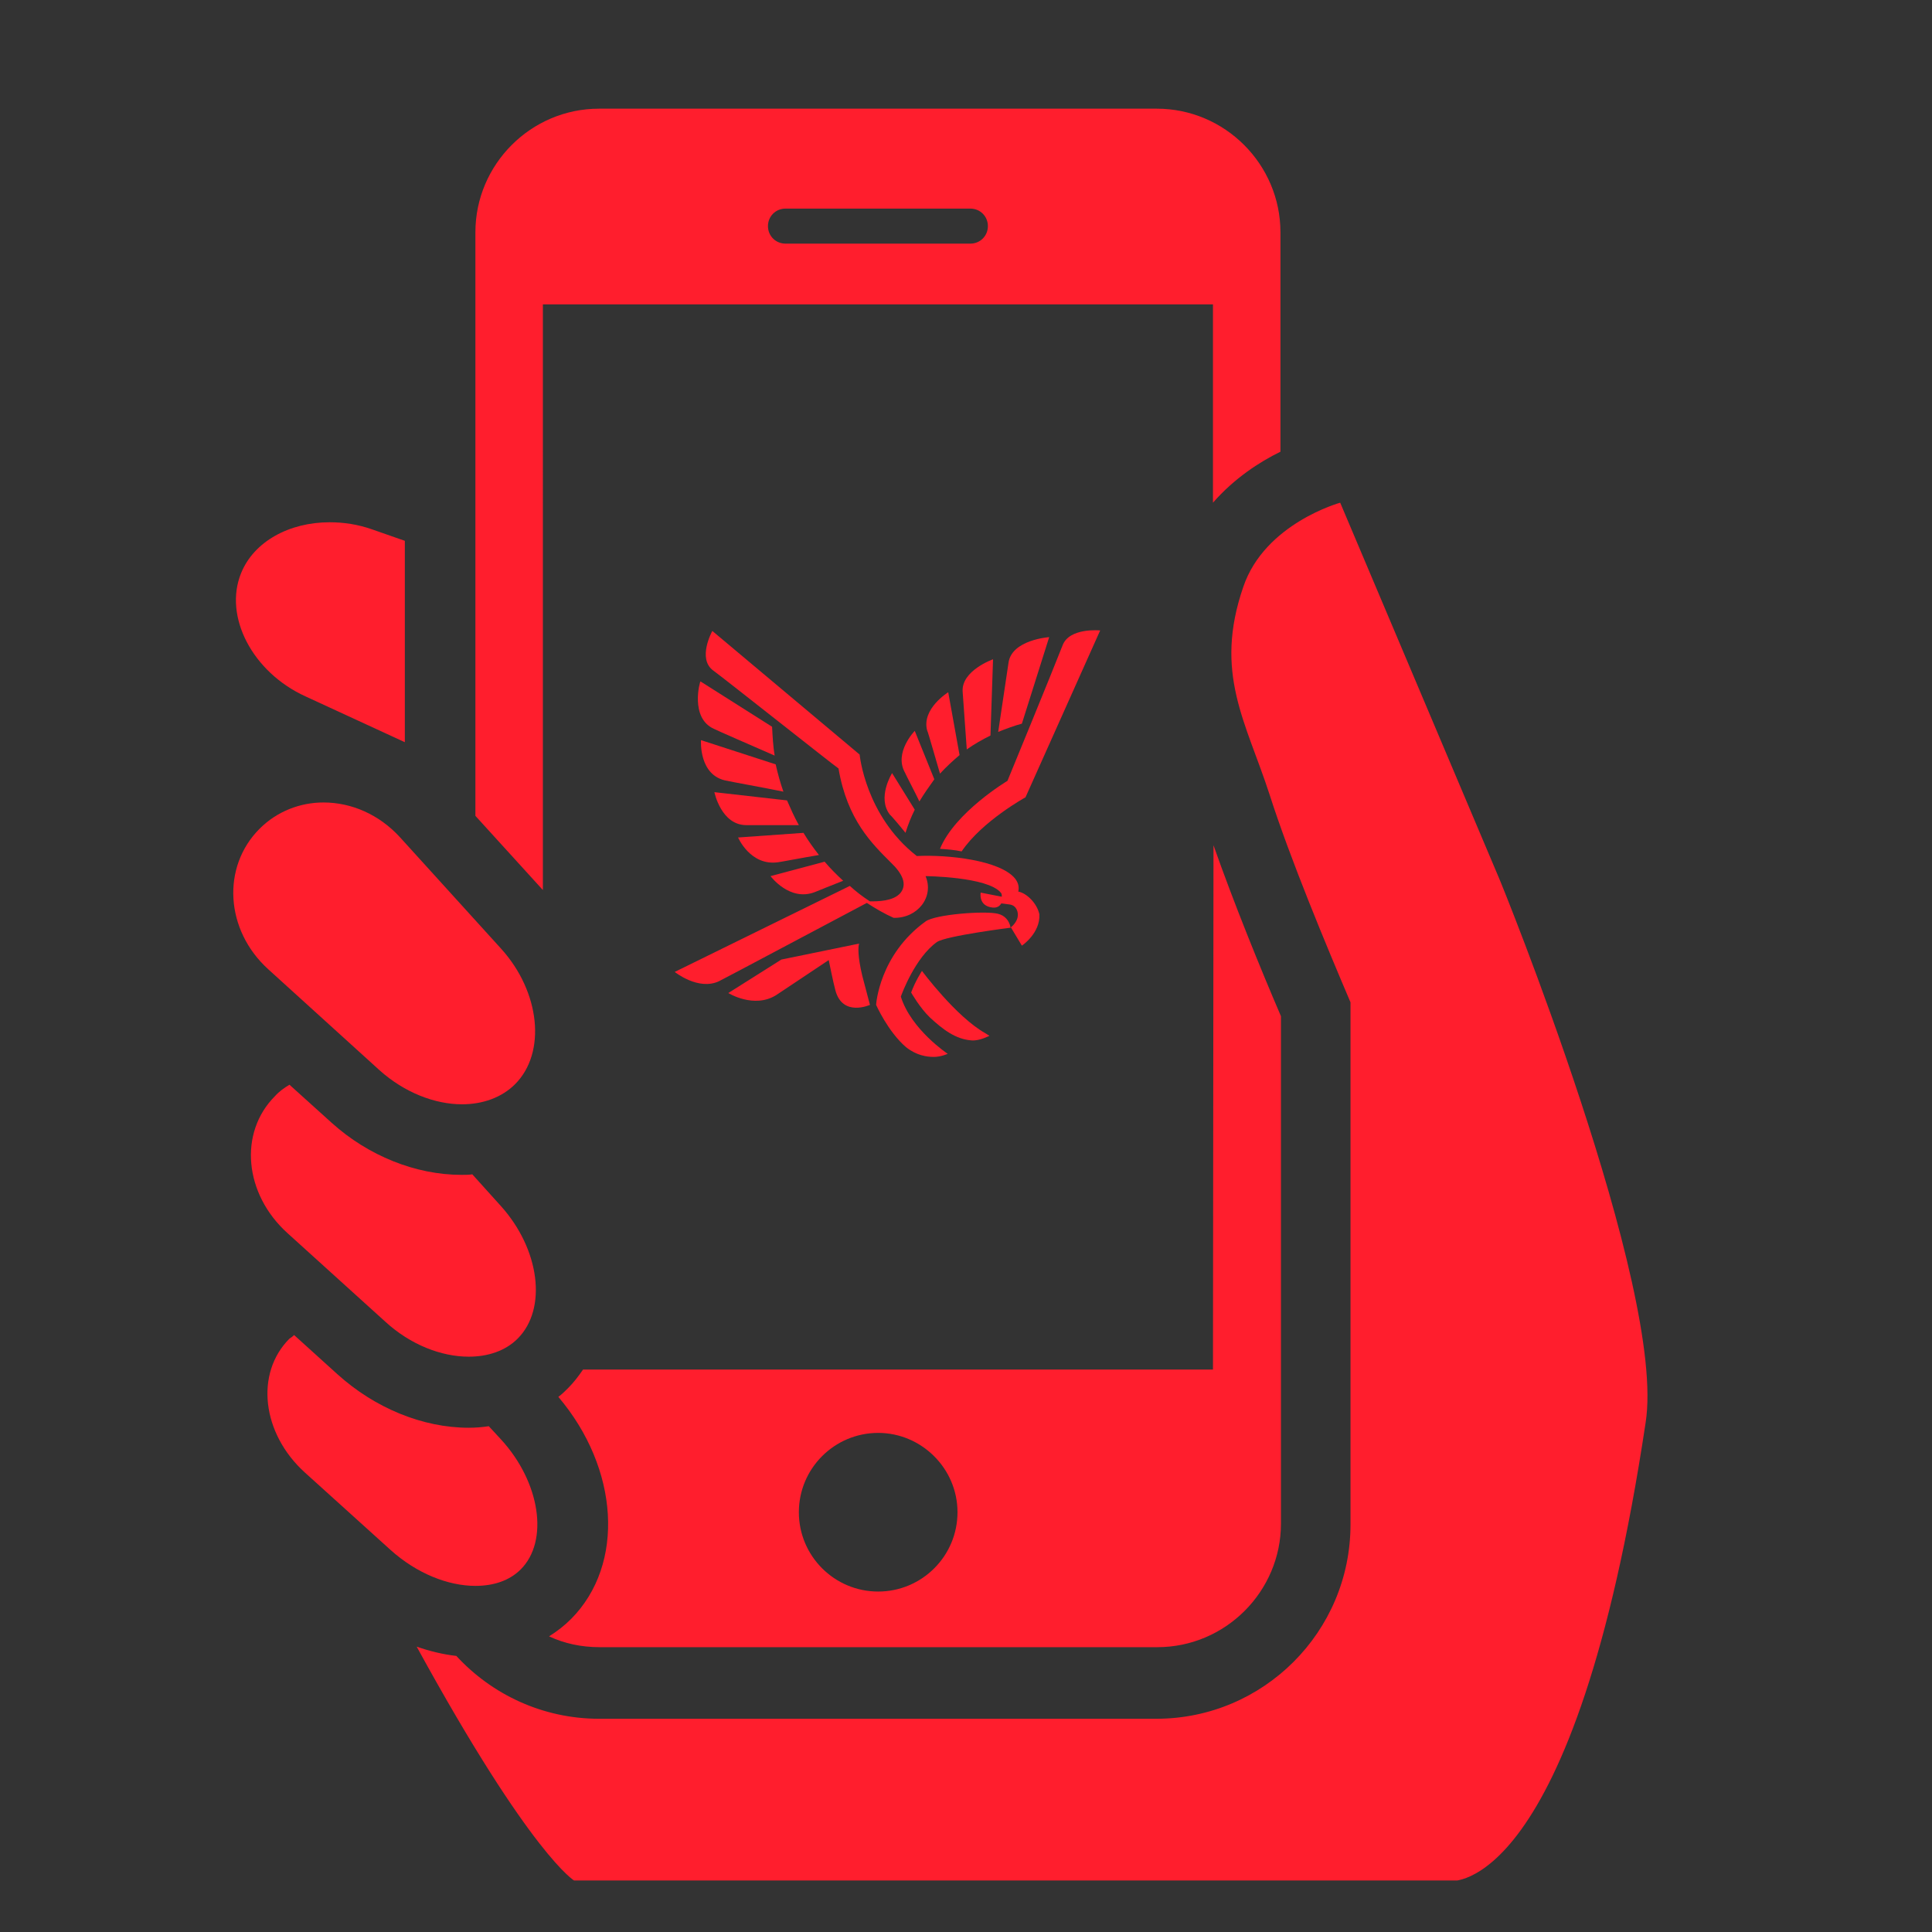 <?xml version="1.0" encoding="utf-8"?>
<!-- Generator: Adobe Illustrator 24.2.3, SVG Export Plug-In . SVG Version: 6.00 Build 0)  -->
<svg version="1.1" id="Layer_1" xmlns="http://www.w3.org/2000/svg" xmlns:xlink="http://www.w3.org/1999/xlink" x="0px" y="0px"
	 viewBox="0 0 375.1 375.1" style="enable-background:new 0 0 375.1 375.1;" xml:space="preserve">
<rect x="0" y="0" width="375.1" height="375.1" fill="#333333" stroke="none"/>
<style type="text/css">
	.st0{clip-path:url(#SVGID_2_);fill:none;stroke:#FFFFFF;stroke-width:1.717;stroke-linecap:round;stroke-miterlimit:10;}
	.st1{clip-path:url(#SVGID_4_);fill:#EE362B;}
	.st2{fill:none;stroke:#EE362B;stroke-width:1.62;stroke-linecap:round;stroke-miterlimit:10;}
	.st3{clip-path:url(#SVGID_6_);fill:none;stroke:#FFFFFF;stroke-width:1.62;stroke-linecap:round;stroke-miterlimit:10;}
	.st4{clip-path:url(#SVGID_8_);fill:none;stroke:#FFFFFF;stroke-width:1.62;stroke-linecap:round;stroke-miterlimit:10;}
	.st5{clip-path:url(#SVGID_10_);fill:none;stroke:#FFFFFF;stroke-width:1.62;stroke-miterlimit:10;}
	.st6{clip-path:url(#SVGID_12_);fill:#FFFFFF;}
	.st7{clip-path:url(#SVGID_14_);fill:#FFFFFF;}
	.st8{clip-path:url(#SVGID_16_);fill:none;stroke:#FFFFFF;stroke-width:0.648;}
	.st9{clip-path:url(#SVGID_18_);fill:#FFFFFF;}
	.st10{clip-path:url(#SVGID_20_);fill:#FFFFFF;}
	.st11{clip-path:url(#SVGID_22_);fill:#FFFFFF;}
	.st12{clip-path:url(#SVGID_24_);fill:#FFFFFF;}
	.st13{clip-path:url(#SVGID_26_);fill:#FFFFFF;}
	.st14{clip-path:url(#SVGID_28_);fill:#FFFFFF;}
	.st15{clip-path:url(#SVGID_30_);fill:#FFFFFF;}
	.st16{clip-path:url(#SVGID_32_);fill:#FFFFFF;}
	.st17{clip-path:url(#SVGID_34_);fill:#FFFFFF;}
	.st18{clip-path:url(#SVGID_36_);fill:#FFFFFF;}
	.st19{clip-path:url(#SVGID_38_);fill:#FFFFFF;}
	.st20{clip-path:url(#SVGID_40_);fill:#FFFFFF;}
	.st21{clip-path:url(#SVGID_42_);fill:#FFFFFF;}
	.st22{clip-path:url(#SVGID_44_);fill:#FFFFFF;}
	.st23{clip-path:url(#SVGID_46_);fill:#FFFFFF;}
	.st24{clip-path:url(#SVGID_48_);fill:#FFFFFF;}
	.st25{clip-path:url(#SVGID_50_);fill:#FFFFFF;}
	.st26{clip-path:url(#SVGID_52_);fill:#FFFFFF;}
	.st27{clip-path:url(#SVGID_54_);fill:#FFFFFF;}
	.st28{clip-path:url(#SVGID_56_);fill:#FFFFFF;}
	.st29{clip-path:url(#SVGID_58_);fill:#FFFFFF;}
	.st30{clip-path:url(#SVGID_60_);fill:#FFFFFF;}
	.st31{clip-path:url(#SVGID_62_);fill:#FFFFFF;}
	.st32{clip-path:url(#SVGID_64_);fill:#FFFFFF;}
	.st33{clip-path:url(#SVGID_66_);fill:#FFFFFF;}
	.st34{clip-path:url(#SVGID_68_);fill:#FFFFFF;}
	.st35{clip-path:url(#SVGID_70_);fill:#FFFFFF;}
	.st36{clip-path:url(#SVGID_72_);fill:#FFFFFF;}
	.st37{clip-path:url(#SVGID_74_);fill:#FFFFFF;}
	.st38{clip-path:url(#SVGID_76_);fill:#FFFFFF;}
	.st39{clip-path:url(#SVGID_78_);fill:#FFFFFF;}
	.st40{clip-path:url(#SVGID_80_);fill:#FFFFFF;}
	.st41{clip-path:url(#SVGID_82_);fill:#FFFFFF;}
	.st42{clip-path:url(#SVGID_84_);fill:#FFFFFF;}
	.st43{clip-path:url(#SVGID_86_);fill:#FFFFFF;}
	.st44{clip-path:url(#SVGID_88_);fill:#FFFFFF;}
	.st45{clip-path:url(#SVGID_90_);fill:#FF1E2D;}
	.st46{clip-path:url(#SVGID_92_);fill:#FF1E2D;}
	.st47{clip-path:url(#SVGID_94_);fill:#FF1E2D;}
	.st48{clip-path:url(#SVGID_96_);fill:#FF1E2D;}
	.st49{clip-path:url(#SVGID_98_);fill:#FF1E2D;}
	.st50{clip-path:url(#SVGID_100_);fill:#FF1E2D;}
	.st51{clip-path:url(#SVGID_102_);fill:#FF1E2D;}
	.st52{clip-path:url(#SVGID_104_);fill:#FF1E2D;}
	.st53{clip-path:url(#SVGID_106_);fill:#FF1E2D;}
	.st54{clip-path:url(#SVGID_108_);fill:#FF1E2D;}
	.st55{clip-path:url(#SVGID_110_);fill:#FF1E2D;}
	.st56{clip-path:url(#SVGID_112_);fill:#FF1E2D;}
	.st57{clip-path:url(#SVGID_114_);fill:#FF1E2D;}
	.st58{clip-path:url(#SVGID_116_);fill:#FF1E2D;}
	.st59{clip-path:url(#SVGID_118_);fill:#FF1E2D;}
	.st60{clip-path:url(#SVGID_120_);fill:#FF1E2D;}
	.st61{clip-path:url(#SVGID_122_);fill:#FF1E2D;}
	.st62{clip-path:url(#SVGID_124_);fill:#FF1E2D;}
	.st63{clip-path:url(#SVGID_126_);fill:#FF1E2D;}
	.st64{clip-path:url(#SVGID_128_);fill:#FF1E2D;}
	.st65{clip-path:url(#SVGID_130_);fill:#FF1E2D;}
</style>
<g>
	<g>
		<g>
			<defs>
				<rect id="SVGID_1_" y="1034.6" width="40.5" height="45.4"/>
			</defs>
			<clipPath id="SVGID_2_">
				<use xlink:href="#SVGID_1_"  style="overflow:visible;"/>
			</clipPath>
			<path class="st0" d="M7.6,1079.1H2.7c-1,0-1.8-0.8-1.8-1.8v-6.7c0-1.9,1.1-3.7,2.8-4.6l9.4-4.8c0.1-0.1,0.3-0.1,0.4-0.1h0.2
				c0.4,0,0.8,0.3,0.9,0.7c0.4,1.6,3.8,8,5,9.9c0.2,0.3,0.5,0.7,0.7,1.1c0.2-0.4,0.5-0.8,0.7-1.1c1.2-1.9,4.5-8.3,5-9.9
				c0.1-0.4,0.5-0.7,0.9-0.7H27c0.1,0,0.3,0,0.4,0.1l9.4,4.8c1.7,0.9,2.8,2.6,2.8,4.6v6.7c0,1-0.8,1.8-1.8,1.8H21.9"/>
		</g>
	</g>
	<g>
		<g>
			<defs>
				<rect id="SVGID_3_" y="1034.6" width="40.5" height="45.4"/>
			</defs>
			<clipPath id="SVGID_4_">
				<use xlink:href="#SVGID_3_"  style="overflow:visible;"/>
			</clipPath>
			<path class="st1" d="M8.6,1045.6"/>
		</g>
	</g>
</g>
<path class="st2" d="M8.6,1045.6"/>
<g>
	<g>
		<g>
			<defs>
				<rect id="SVGID_5_" y="1034.6" width="40.5" height="45.4"/>
			</defs>
			<clipPath id="SVGID_6_">
				<use xlink:href="#SVGID_5_"  style="overflow:visible;"/>
			</clipPath>
			<path class="st3" d="M20.3,1059.5c-0.2,0-0.4-0.1-0.5-0.2l-2.2-1.8c-3.3-2.7-5.2-6.7-5.2-10.9c0-2.8,1.4-5.5,3.7-7.1
				c0.2-0.2,0.5-0.2,0.8-0.1c0.2,0.1,0.4,0.3,0.5,0.6c0,0.3,1.3,7.1,10,7.1c0.2,0,0.4,0.1,0.6,0.3c0.1,0.2,0.2,0.4,0.2,0.6l0,0.2
				c-0.4,3.7-2.3,7.1-5.1,9.4l-2.2,1.8C20.6,1059.5,20.4,1059.5,20.3,1059.5z"/>
		</g>
	</g>
	<g>
		<g>
			<defs>
				<rect id="SVGID_7_" y="1034.6" width="40.5" height="45.4"/>
			</defs>
			<clipPath id="SVGID_8_">
				<use xlink:href="#SVGID_7_"  style="overflow:visible;"/>
			</clipPath>
			<path class="st4" d="M9.2,1046.7c0-6.2,4.9-11.3,11-11.3s11,5.1,11,11.3"/>
		</g>
	</g>
	<g>
		<g>
			<defs>
				<rect id="SVGID_9_" y="1034.6" width="40.5" height="45.4"/>
			</defs>
			<clipPath id="SVGID_10_">
				<use xlink:href="#SVGID_9_"  style="overflow:visible;"/>
			</clipPath>
			<path class="st5" d="M24.9,1063.3c-1.6,1.2-3.3,1.7-4.9,1.7c-2.2,0-4.1-0.9-5.1-1.7"/>
		</g>
	</g>
	<g>
		<g>
			<defs>
				<rect id="SVGID_11_" y="1034.6" width="40.5" height="45.4"/>
			</defs>
			<clipPath id="SVGID_12_">
				<use xlink:href="#SVGID_11_"  style="overflow:visible;"/>
			</clipPath>
			<path class="st6" d="M31.4,1051.8c0.8,0,1.4-1.3,1.4-3c0-1.6-0.6-3-1.4-3s-1.4,1.3-1.4,3C30,1050.4,30.6,1051.8,31.4,1051.8"/>
		</g>
	</g>
	<g>
		<g>
			<defs>
				<rect id="SVGID_13_" y="1034.6" width="40.5" height="45.4"/>
			</defs>
			<clipPath id="SVGID_14_">
				<use xlink:href="#SVGID_13_"  style="overflow:visible;"/>
			</clipPath>
			<path class="st7" d="M9.4,1051.8c0.8,0,1.4-1.3,1.4-3c0-1.6-0.6-3-1.4-3s-1.4,1.3-1.4,3C8,1050.4,8.6,1051.8,9.4,1051.8"/>
		</g>
	</g>
	<g>
		<g>
			<defs>
				<rect id="SVGID_15_" y="1034.6" width="40.5" height="45.4"/>
			</defs>
			<clipPath id="SVGID_16_">
				<use xlink:href="#SVGID_15_"  style="overflow:visible;"/>
			</clipPath>
			<path class="st8" d="M31.4,1051.2c-2.3,3.2-4.8,4.8-9.9,4.2"/>
		</g>
	</g>
	<g>
		<g>
			<defs>
				<rect id="SVGID_17_" y="1034.6" width="40.5" height="45.4"/>
			</defs>
			<clipPath id="SVGID_18_">
				<use xlink:href="#SVGID_17_"  style="overflow:visible;"/>
			</clipPath>
			<path class="st9" d="M21.5,1056.7c0.7,0,1.3-0.6,1.3-1.3c0-0.7-0.6-1.3-1.3-1.3s-1.3,0.6-1.3,1.3
				C20.2,1056.2,20.8,1056.7,21.5,1056.7"/>
		</g>
	</g>
	<g>
		<g>
			<defs>
				<rect id="SVGID_19_" y="1034.6" width="40.5" height="45.4"/>
			</defs>
			<clipPath id="SVGID_20_">
				<use xlink:href="#SVGID_19_"  style="overflow:visible;"/>
			</clipPath>
			<path class="st10" d="M33,1075.8c0,0-0.1,0.1-0.1,0.3c0,0,0.1,0.2,0.2,0.3c0.2,0.1,0.3,0.3,0.5,0.3c0.1,0,0.2-0.1,0.2-0.1l0,0
				C33.4,1076.4,33,1075.8,33,1075.8"/>
		</g>
	</g>
	<g>
		<g>
			<defs>
				<rect id="SVGID_21_" y="1034.6" width="40.5" height="45.4"/>
			</defs>
			<clipPath id="SVGID_22_">
				<use xlink:href="#SVGID_21_"  style="overflow:visible;"/>
			</clipPath>
			<path class="st11" d="M33.2,1074.3c0.1,0,0.2,0,0.3,0c0.2-0.4,0.8-0.7,0.8-0.7l0.9-2c0,0-0.4,0-0.5,0.2c-0.1,0.3-0.7,1.6-0.7,1.6
				S33.4,1073.9,33.2,1074.3"/>
		</g>
	</g>
	<g>
		<g>
			<defs>
				<rect id="SVGID_23_" y="1034.6" width="40.5" height="45.4"/>
			</defs>
			<clipPath id="SVGID_24_">
				<use xlink:href="#SVGID_23_"  style="overflow:visible;"/>
			</clipPath>
			<path class="st12" d="M30.5,1073.7c0,0,0.1,0.4,0.4,0.4c0,0,0.5,0,0.6,0c0-0.1-0.1-0.2-0.1-0.3L30.5,1073.7z"/>
		</g>
	</g>
	<g>
		<g>
			<defs>
				<rect id="SVGID_25_" y="1034.6" width="40.5" height="45.4"/>
			</defs>
			<clipPath id="SVGID_26_">
				<use xlink:href="#SVGID_25_"  style="overflow:visible;"/>
			</clipPath>
			<path class="st13" d="M31.7,1074.9c0,0,0.2-0.1,0.3-0.1c-0.1-0.1-0.1-0.2-0.2-0.2l-0.6,0.2C31.1,1074.7,31.4,1075,31.7,1074.9"/>
		</g>
	</g>
	<g>
		<g>
			<defs>
				<rect id="SVGID_27_" y="1034.6" width="40.5" height="45.4"/>
			</defs>
			<clipPath id="SVGID_28_">
				<use xlink:href="#SVGID_27_"  style="overflow:visible;"/>
			</clipPath>
			<path class="st14" d="M30.8,1074.2c0,0,0.1,0.3,0.5,0.3c0,0,0.3-0.1,0.5-0.1c-0.1-0.1-0.1-0.2-0.2-0.3L30.8,1074.2z"/>
		</g>
	</g>
	<g>
		<g>
			<defs>
				<rect id="SVGID_29_" y="1034.6" width="40.5" height="45.4"/>
			</defs>
			<clipPath id="SVGID_30_">
				<use xlink:href="#SVGID_29_"  style="overflow:visible;"/>
			</clipPath>
			<path class="st15" d="M30.3,1073c0,0,0,0.4,0.3,0.5c0,0,0.4,0.1,0.7,0.1c0-0.1-0.1-0.2-0.1-0.3L30.3,1073z"/>
		</g>
	</g>
	<g>
		<g>
			<defs>
				<rect id="SVGID_31_" y="1034.6" width="40.5" height="45.4"/>
			</defs>
			<clipPath id="SVGID_32_">
				<use xlink:href="#SVGID_31_"  style="overflow:visible;"/>
			</clipPath>
			<path class="st16" d="M30.5,1072.9c0,0,0.5,0.2,0.7,0.3c0-0.1,0-0.2,0-0.3l-0.9-0.6C30.3,1072.3,30.2,1072.8,30.5,1072.9"/>
		</g>
	</g>
	<g>
		<g>
			<defs>
				<rect id="SVGID_33_" y="1034.6" width="40.5" height="45.4"/>
			</defs>
			<clipPath id="SVGID_34_">
				<use xlink:href="#SVGID_33_"  style="overflow:visible;"/>
			</clipPath>
			<path class="st17" d="M32.8,1074.2c0-0.1,0.1-0.2,0.1-0.3l-0.3-0.4c0,0-0.2,0.3,0,0.5C32.6,1073.9,32.8,1074.1,32.8,1074.2"/>
		</g>
	</g>
	<g>
		<g>
			<defs>
				<rect id="SVGID_35_" y="1034.6" width="40.5" height="45.4"/>
			</defs>
			<clipPath id="SVGID_36_">
				<use xlink:href="#SVGID_35_"  style="overflow:visible;"/>
			</clipPath>
			<path class="st18" d="M33,1073.8c0-0.1,0.1-0.2,0.2-0.3l-0.2-0.6c0,0-0.3,0.3-0.1,0.5C32.8,1073.4,32.9,1073.7,33,1073.8"/>
		</g>
	</g>
	<g>
		<g>
			<defs>
				<rect id="SVGID_37_" y="1034.6" width="40.5" height="45.4"/>
			</defs>
			<clipPath id="SVGID_38_">
				<use xlink:href="#SVGID_37_"  style="overflow:visible;"/>
			</clipPath>
			<path class="st19" d="M33.2,1073.4c0.1-0.1,0.2-0.2,0.2-0.2l-0.1-0.8c0,0-0.3,0.2-0.2,0.5C33,1072.9,33.2,1073.3,33.2,1073.4"/>
		</g>
	</g>
	<g>
		<g>
			<defs>
				<rect id="SVGID_39_" y="1034.6" width="40.5" height="45.4"/>
			</defs>
			<clipPath id="SVGID_40_">
				<use xlink:href="#SVGID_39_"  style="overflow:visible;"/>
			</clipPath>
			<path class="st20" d="M33.5,1073.1c0.1-0.1,0.2-0.1,0.3-0.2l0-0.9c0,0-0.4,0.1-0.4,0.4L33.5,1073.1z"/>
		</g>
	</g>
	<g>
		<g>
			<defs>
				<rect id="SVGID_41_" y="1034.6" width="40.5" height="45.4"/>
			</defs>
			<clipPath id="SVGID_42_">
				<use xlink:href="#SVGID_41_"  style="overflow:visible;"/>
			</clipPath>
			<path class="st21" d="M34.5,1071.8c0,0-0.5,0-0.5,0.3c0,0-0.1,0.7-0.1,0.8c0.1,0,0.2-0.1,0.3-0.1L34.5,1071.8z"/>
		</g>
	</g>
	<g>
		<g>
			<defs>
				<rect id="SVGID_43_" y="1034.6" width="40.5" height="45.4"/>
			</defs>
			<clipPath id="SVGID_44_">
				<use xlink:href="#SVGID_43_"  style="overflow:visible;"/>
			</clipPath>
			<path class="st22" d="M34.2,1074.9L34.2,1074.9L34.2,1074.9c0-0.1,0-0.1,0-0.2c-0.2-0.2-0.8-0.3-1.2-0.3
				c-0.6-0.5-0.7-1.2-0.7-1.2l-1.8-1.5c0,0-0.2,0.3,0,0.5c0.1,0.1,1.4,1.1,1.5,1.2c0.1,0.6,0.4,0.9,0.6,1.1c0.1,0.1,0.2,0.3,0.1,0.4
				c-0.1,0.1-0.3,0.1-0.4,0.1c-0.1-0.1-0.2-0.1-0.2-0.2l-2.1,1c0,0,0.3,0.2,0.5,0.1c0,0,1.4-0.8,1.8-0.9c0.1,0.1,0.2,0.1,0.3,0.2
				c0.3,0,0.5-0.2,0.4-0.5c0,0,0.8,0,0.9,0.2c0,0,0,0,0,0.1l-0.2-0.1c0,0,0,0.2,0.1,0.2c0.1,0,0.1,0,0.1-0.1l0.1,0
				c0.1,0,0.1,0.1,0.1,0.1c0,0.1-0.1,0.1-0.1,0.1c0-0.1-0.1-0.2-0.2-0.2c-0.2,0-0.8,0-0.9,0.1c-0.6,0.4-0.6,1-0.6,1
				c0,0,0.1,0.3,0.4,0.5c0.1,0.1,0.2,0.1,0.3,0.1c0.1,0,0.2,0,0.2,0s-0.4-0.3-0.6-0.7c0,0,0.2-0.5,0.4-0.7c0.1-0.1,0.9-0.2,0.9-0.2
				l0.1,0.2c0,0,0.2-0.2,0.2-0.4C34.4,1075,34.2,1074.9,34.2,1074.9"/>
		</g>
	</g>
	<g>
		<g>
			<defs>
				<rect id="SVGID_45_" y="1034.6" width="40.5" height="45.4"/>
			</defs>
			<clipPath id="SVGID_46_">
				<use xlink:href="#SVGID_45_"  style="overflow:visible;"/>
			</clipPath>
			<path class="st23" d="M32.3,1075.9c-0.1-0.2,0-0.3,0-0.4l-0.9,0.2l-0.6,0.4c0,0,0.3,0.2,0.6,0l0.6-0.4c0,0,0.1,0.3,0.1,0.4
				c0.1,0.3,0.4,0.2,0.4,0.2L32.3,1075.9z"/>
		</g>
	</g>
</g>
<g>
	<g>
		<g>
			<defs>
				<rect id="SVGID_47_" y="1034.6" width="36.2" height="45.4"/>
			</defs>
			<clipPath id="SVGID_48_">
				<use xlink:href="#SVGID_47_"  style="overflow:visible;"/>
			</clipPath>
			<path class="st24" d="M32.4,1054.3l-4.1-9.6c0,0-1.9,0.5-2.5,2.2c-0.8,2.2,0.1,3.4,0.7,5.3c0.5,1.6,1.5,3.9,2.1,5.3v13.4
				c0,2.7-2.2,5-5,5H9.4c-1.4,0-2.7-0.6-3.7-1.6c-0.3,0-0.7-0.1-1-0.2c2.9,5.4,4.1,6,4.1,6h22.4c0,0,3.2,0.4,5-11.7
				C36.7,1064.8,32.4,1054.3,32.4,1054.3"/>
		</g>
	</g>
	<g>
		<g>
			<defs>
				<rect id="SVGID_49_" y="1034.6" width="36.2" height="45.4"/>
			</defs>
			<clipPath id="SVGID_50_">
				<use xlink:href="#SVGID_49_"  style="overflow:visible;"/>
			</clipPath>
			<path class="st25" d="M4.4,1050.8v-5.2l-0.8-0.3c-0.4-0.1-0.7-0.2-1.1-0.2c-1,0-1.9,0.5-2.3,1.3c-0.4,1.1,0.3,2.5,1.6,3.2
				L4.4,1050.8z"/>
		</g>
	</g>
	<g>
		<g>
			<defs>
				<rect id="SVGID_51_" y="1034.6" width="36.2" height="45.4"/>
			</defs>
			<clipPath id="SVGID_52_">
				<use xlink:href="#SVGID_51_"  style="overflow:visible;"/>
			</clipPath>
			<path class="st26" d="M4,1071.5c0.7,0.6,1.5,0.9,2.2,0.9c0.5,0,0.9-0.1,1.2-0.4c0.7-0.7,0.5-2.2-0.5-3.3l-0.3-0.3
				c-0.2,0-0.3,0-0.5,0c-1.2,0-2.4-0.5-3.4-1.4l-1.1-1c0,0-0.1,0.1-0.1,0.1c-0.9,0.9-0.7,2.4,0.4,3.4L4,1071.5z"/>
		</g>
	</g>
	<g>
		<g>
			<defs>
				<rect id="SVGID_53_" y="1034.6" width="36.2" height="45.4"/>
			</defs>
			<clipPath id="SVGID_54_">
				<use xlink:href="#SVGID_53_"  style="overflow:visible;"/>
			</clipPath>
			<path class="st27" d="M3.9,1065.7c0.6,0.6,1.4,0.9,2.1,0.9c0.5,0,0.9-0.2,1.2-0.5c0.8-0.8,0.6-2.3-0.4-3.4l-0.7-0.8
				c-0.1,0-0.2,0-0.3,0c-1.2,0-2.4-0.5-3.3-1.3l-1.1-1c-0.1,0.1-0.3,0.2-0.4,0.3c-0.9,0.9-0.8,2.5,0.3,3.5L3.9,1065.7z"/>
		</g>
	</g>
	<g>
		<g>
			<defs>
				<rect id="SVGID_55_" y="1034.6" width="36.2" height="45.4"/>
			</defs>
			<clipPath id="SVGID_56_">
				<use xlink:href="#SVGID_55_"  style="overflow:visible;"/>
			</clipPath>
			<path class="st28" d="M3.8,1059.2c0.6,0.6,1.4,0.9,2.1,0.9c0.5,0,1-0.2,1.4-0.5c0.8-0.8,0.6-2.4-0.4-3.5l-2.6-2.8
				c-0.5-0.6-1.3-0.9-2-0.9c-0.6,0-1.2,0.2-1.6,0.7c-1,1-0.9,2.6,0.2,3.6L3.8,1059.2z"/>
		</g>
	</g>
	<g>
		<g>
			<defs>
				<rect id="SVGID_57_" y="1034.6" width="36.2" height="45.4"/>
			</defs>
			<clipPath id="SVGID_58_">
				<use xlink:href="#SVGID_57_"  style="overflow:visible;"/>
			</clipPath>
			<path class="st29" d="M18.5,1070.6c0,1.1-0.9,2-2,2s-2-0.9-2-2s0.9-2,2-2S18.5,1069.4,18.5,1070.6 M25.1,1066.9H9
				c-0.1,0.2-0.2,0.3-0.4,0.5c-0.1,0.1-0.2,0.2-0.2,0.2c1.6,1.8,1.7,4.3,0.3,5.7c-0.2,0.2-0.4,0.3-0.6,0.4c0.4,0.2,0.8,0.3,1.3,0.3
				h14.3c1.7,0,3.2-1.4,3.2-3.2v-13c-0.5-1.2-1.2-2.9-1.7-4.4L25.1,1066.9L25.1,1066.9z"/>
		</g>
	</g>
	<g>
		<g>
			<defs>
				<rect id="SVGID_59_" y="1034.6" width="36.2" height="45.4"/>
			</defs>
			<clipPath id="SVGID_60_">
				<use xlink:href="#SVGID_59_"  style="overflow:visible;"/>
			</clipPath>
			<path class="st30" d="M14.1,1037.2h4.7c0.2,0,0.5,0.2,0.5,0.4s-0.2,0.4-0.5,0.4h-4.7c-0.2,0-0.4-0.2-0.4-0.4
				S13.9,1037.2,14.1,1037.2 M6.2,1052.7l1.7,1.9v-15h17.2v5.1c0.5-0.6,1.2-1,1.7-1.3v-5.6c0-1.7-1.4-3.2-3.2-3.2H9.4
				c-1.7,0-3.2,1.4-3.2,3.2V1052.7z"/>
		</g>
	</g>
	<g>
		<g>
			<defs>
				<rect id="SVGID_61_" y="1034.6" width="36.2" height="45.4"/>
			</defs>
			<clipPath id="SVGID_62_">
				<use xlink:href="#SVGID_61_"  style="overflow:visible;"/>
			</clipPath>
			<path class="st31" d="M17.6,1056.7c0,0-0.2,0.3-0.3,0.6c0,0,0.2,0.4,0.5,0.7c0.3,0.3,0.6,0.6,1.1,0.6c0.2,0,0.5-0.1,0.5-0.1
				l-0.1-0.1C18.5,1057.9,17.6,1056.7,17.6,1056.7"/>
		</g>
	</g>
	<g>
		<g>
			<defs>
				<rect id="SVGID_63_" y="1034.6" width="36.2" height="45.4"/>
			</defs>
			<clipPath id="SVGID_64_">
				<use xlink:href="#SVGID_63_"  style="overflow:visible;"/>
			</clipPath>
			<path class="st32" d="M18.1,1053.6c0.2,0,0.4,0,0.6,0.1c0.5-0.8,1.6-1.4,1.6-1.4l1.9-4.3c0,0-0.8-0.1-1,0.4
				c-0.2,0.7-1.4,3.5-1.4,3.5S18.5,1052.6,18.1,1053.6"/>
		</g>
	</g>
	<g>
		<g>
			<defs>
				<rect id="SVGID_65_" y="1034.6" width="36.2" height="45.4"/>
			</defs>
			<clipPath id="SVGID_66_">
				<use xlink:href="#SVGID_65_"  style="overflow:visible;"/>
			</clipPath>
			<path class="st33" d="M12.3,1052.1c0,0,0.2,0.8,0.8,0.8c0.1,0,0.9,0,1.4,0c-0.1-0.2-0.2-0.4-0.3-0.6L12.3,1052.1z"/>
		</g>
	</g>
	<g>
		<g>
			<defs>
				<rect id="SVGID_67_" y="1034.6" width="36.2" height="45.4"/>
			</defs>
			<clipPath id="SVGID_68_">
				<use xlink:href="#SVGID_67_"  style="overflow:visible;"/>
			</clipPath>
			<path class="st34" d="M14.9,1054.7c0,0,0.5-0.2,0.7-0.3c-0.2-0.2-0.3-0.3-0.5-0.5l-1.4,0.4C13.8,1054.3,14.3,1054.9,14.9,1054.7"
				/>
		</g>
	</g>
	<g>
		<g>
			<defs>
				<rect id="SVGID_69_" y="1034.6" width="36.2" height="45.4"/>
			</defs>
			<clipPath id="SVGID_70_">
				<use xlink:href="#SVGID_69_"  style="overflow:visible;"/>
			</clipPath>
			<path class="st35" d="M12.9,1053.3c0,0,0.3,0.8,1,0.6c0,0,0.6-0.1,1-0.2c-0.1-0.2-0.3-0.4-0.4-0.6L12.9,1053.3z"/>
		</g>
	</g>
	<g>
		<g>
			<defs>
				<rect id="SVGID_71_" y="1034.6" width="36.2" height="45.4"/>
			</defs>
			<clipPath id="SVGID_72_">
				<use xlink:href="#SVGID_71_"  style="overflow:visible;"/>
			</clipPath>
			<path class="st36" d="M12,1050.8c0,0-0.1,0.9,0.7,1.1c0,0,0.9,0.2,1.4,0.3c-0.1-0.2-0.1-0.5-0.2-0.7L12,1050.8z"/>
		</g>
	</g>
	<g>
		<g>
			<defs>
				<rect id="SVGID_73_" y="1034.6" width="36.2" height="45.4"/>
			</defs>
			<clipPath id="SVGID_74_">
				<use xlink:href="#SVGID_73_"  style="overflow:visible;"/>
			</clipPath>
			<path class="st37" d="M12.3,1050.5c0,0,1.1,0.5,1.6,0.7c0-0.2-0.1-0.5-0.1-0.8l-1.8-1.2C12,1049.3,11.7,1050.2,12.3,1050.5"/>
		</g>
	</g>
	<g>
		<g>
			<defs>
				<rect id="SVGID_75_" y="1034.6" width="36.2" height="45.4"/>
			</defs>
			<clipPath id="SVGID_76_">
				<use xlink:href="#SVGID_75_"  style="overflow:visible;"/>
			</clipPath>
			<path class="st38" d="M17.2,1053.2c0.1-0.2,0.1-0.4,0.2-0.6l-0.6-0.9c0,0-0.4,0.6,0,1.1C16.9,1052.7,17.1,1053,17.2,1053.2"/>
		</g>
	</g>
	<g>
		<g>
			<defs>
				<rect id="SVGID_77_" y="1034.6" width="36.2" height="45.4"/>
			</defs>
			<clipPath id="SVGID_78_">
				<use xlink:href="#SVGID_77_"  style="overflow:visible;"/>
			</clipPath>
			<path class="st39" d="M17.6,1052.3c0.1-0.2,0.2-0.4,0.4-0.6l-0.5-1.2c0,0-0.5,0.6-0.2,1.1C17.2,1051.7,17.5,1052.2,17.6,1052.3"
				/>
		</g>
	</g>
	<g>
		<g>
			<defs>
				<rect id="SVGID_79_" y="1034.6" width="36.2" height="45.4"/>
			</defs>
			<clipPath id="SVGID_80_">
				<use xlink:href="#SVGID_79_"  style="overflow:visible;"/>
			</clipPath>
			<path class="st40" d="M18.1,1051.6c0.1-0.2,0.3-0.3,0.5-0.5l-0.3-1.6c0,0-0.7,0.4-0.5,1C17.8,1050.5,18,1051.5,18.1,1051.6"/>
		</g>
	</g>
	<g>
		<g>
			<defs>
				<rect id="SVGID_81_" y="1034.6" width="36.2" height="45.4"/>
			</defs>
			<clipPath id="SVGID_82_">
				<use xlink:href="#SVGID_81_"  style="overflow:visible;"/>
			</clipPath>
			<path class="st41" d="M18.8,1051c0.2-0.1,0.4-0.2,0.6-0.3l0.1-1.9c0,0-0.8,0.3-0.8,0.8L18.8,1051z"/>
		</g>
	</g>
	<g>
		<g>
			<defs>
				<rect id="SVGID_83_" y="1034.6" width="36.2" height="45.4"/>
			</defs>
			<clipPath id="SVGID_84_">
				<use xlink:href="#SVGID_83_"  style="overflow:visible;"/>
			</clipPath>
			<path class="st42" d="M20.9,1048.1c0,0-1,0.1-1,0.7c0,0.1-0.2,1.5-0.3,1.8c0.2-0.1,0.4-0.2,0.6-0.2L20.9,1048.1z"/>
		</g>
	</g>
	<g>
		<g>
			<defs>
				<rect id="SVGID_85_" y="1034.6" width="36.2" height="45.4"/>
			</defs>
			<clipPath id="SVGID_86_">
				<use xlink:href="#SVGID_85_"  style="overflow:visible;"/>
			</clipPath>
			<path class="st43" d="M20.1,1054.7L20.1,1054.7L20.1,1054.7c0-0.1,0-0.2-0.1-0.3c-0.4-0.5-1.7-0.6-2.5-0.6
				c-1.3-1-1.5-2.6-1.5-2.6l-3.8-3.2c0,0-0.4,0.7,0,1c0.3,0.2,3,2.4,3.2,2.5c0.2,1.3,0.9,1.9,1.3,2.4c0.3,0.3,0.4,0.6,0.2,0.8
				c-0.2,0.2-0.6,0.2-0.8,0.2c-0.2-0.1-0.4-0.2-0.5-0.4l-4.5,2.2c0,0,0.6,0.5,1.1,0.2c0,0,3-1.6,3.8-2c0.2,0.1,0.5,0.3,0.7,0.4
				c0.6,0,1-0.5,0.8-1.1c0,0,1.6,0,1.9,0.4c0,0,0,0.1,0,0.1l-0.5-0.1c0,0-0.1,0.3,0.3,0.4c0.1,0,0.2,0,0.2-0.1l0.2,0
				c0.2,0,0.2,0.2,0.2,0.3c0,0.1-0.1,0.3-0.2,0.3c0-0.2-0.1-0.3-0.3-0.4c-0.3-0.1-1.6,0-1.9,0.2c-1.2,0.8-1.3,2.1-1.3,2.1
				c0,0,0.3,0.7,0.8,1.1c0.3,0.2,0.5,0.3,0.7,0.3c0.2,0,0.4-0.1,0.4-0.1s-0.9-0.6-1.2-1.5c0-0.1,0.4-1,0.9-1.4
				c0.2-0.2,1.9-0.4,1.9-0.4l0.3,0.5c0,0,0.5-0.3,0.4-0.8C20.6,1054.9,20.3,1054.7,20.1,1054.7"/>
		</g>
	</g>
	<g>
		<g>
			<defs>
				<rect id="SVGID_87_" y="1034.6" width="36.2" height="45.4"/>
			</defs>
			<clipPath id="SVGID_88_">
				<use xlink:href="#SVGID_87_"  style="overflow:visible;"/>
			</clipPath>
			<path class="st44" d="M16.1,1056.8c-0.1-0.5-0.1-0.7-0.1-0.8l-2,0.4l-1.4,0.9c0,0,0.7,0.4,1.2,0.1l1.4-0.9c0,0,0.1,0.6,0.2,0.8
				c0.2,0.7,0.9,0.4,0.9,0.4L16.1,1056.8z"/>
		</g>
	</g>
</g>
<g>
	<g>
		<defs>
			<rect id="SVGID_89_" x="45.3" y="21.1" width="274.7" height="344"/>
		</defs>
		<clipPath id="SVGID_90_">
			<use xlink:href="#SVGID_89_"  style="overflow:visible;"/>
		</clipPath>
		<path class="st45" d="M291,170.4l-30.8-72.8c0,0-14.6,4-18.8,16.3c-5.8,16.8,0.5,26.2,5.1,40.4c4,12.5,11.1,29.5,15.7,40.3
			l0,101.4c0,20.8-16.9,37.7-37.7,37.7H116.3c-10.9,0-20.8-4.7-27.7-12.2c-2.6-0.3-5.1-0.9-7.7-1.8c22.4,40.9,30.7,45.5,30.7,45.5
			h170c0,0,24.1,2.9,37.9-89C323.6,250.2,291.1,170.5,291,170.4"/>
	</g>
</g>
<g>
	<g>
		<defs>
			<rect id="SVGID_91_" x="45.3" y="21.1" width="274.7" height="344"/>
		</defs>
		<clipPath id="SVGID_92_">
			<use xlink:href="#SVGID_91_"  style="overflow:visible;"/>
		</clipPath>
		<path class="st46" d="M78.6,144.1V105l-6.3-2.2c-2.8-1-5.6-1.4-8.3-1.4c-7.8,0-14.7,3.7-17.2,9.9c-3.4,8.4,2.2,19.2,12.5,23.9
			L78.6,144.1z"/>
	</g>
</g>
<g>
	<g>
		<defs>
			<rect id="SVGID_93_" x="45.3" y="21.1" width="274.7" height="344"/>
		</defs>
		<clipPath id="SVGID_94_">
			<use xlink:href="#SVGID_93_"  style="overflow:visible;"/>
		</clipPath>
		<path class="st47" d="M75.8,300.9c5.1,4.6,11.2,7,16.5,7c3.5,0,6.6-1,8.8-3.2c5.5-5.5,3.8-16.9-3.8-25.2l-2.4-2.6
			c-1.3,0.2-2.6,0.3-3.9,0.3c-8.9,0-18.2-3.8-25.5-10.4l-8.4-7.6c-0.3,0.3-0.6,0.5-0.9,0.7c-6.7,6.7-5.4,18.4,3,26L75.8,300.9z"/>
	</g>
</g>
<g>
	<g>
		<defs>
			<rect id="SVGID_95_" x="45.3" y="21.1" width="274.7" height="344"/>
		</defs>
		<clipPath id="SVGID_96_">
			<use xlink:href="#SVGID_95_"  style="overflow:visible;"/>
		</clipPath>
		<path class="st48" d="M74.8,256.6c4.9,4.5,10.9,6.8,16.2,6.8c3.7,0,7.1-1.1,9.5-3.5c5.8-5.8,4.3-17.4-3.3-25.8l-5.5-6.1
			c-0.7,0.1-1.4,0.1-2.1,0.1c-8.9,0-18.1-3.7-25.2-10.1l-8.2-7.4c-1,0.6-2,1.3-2.8,2.2c-7.1,7.1-6,19,2.4,26.6L74.8,256.6z"/>
	</g>
</g>
<g>
	<g>
		<defs>
			<rect id="SVGID_97_" x="45.3" y="21.1" width="274.7" height="344"/>
		</defs>
		<clipPath id="SVGID_98_">
			<use xlink:href="#SVGID_97_"  style="overflow:visible;"/>
		</clipPath>
		<path class="st49" d="M73.7,207.8c4.8,4.3,10.7,6.6,16,6.6c4,0,7.7-1.3,10.3-3.9c6.1-6.1,4.9-17.9-2.7-26.3l-19.6-21.6
			c-4.1-4.5-9.5-6.8-14.9-6.8c-4.5,0-9,1.7-12.4,5.1c-7.4,7.4-6.7,19.7,1.7,27.3L73.7,207.8z"/>
	</g>
</g>
<g>
	<g>
		<defs>
			<rect id="SVGID_99_" x="45.3" y="21.1" width="274.7" height="344"/>
		</defs>
		<clipPath id="SVGID_100_">
			<use xlink:href="#SVGID_99_"  style="overflow:visible;"/>
		</clipPath>
		<path class="st50" d="M185.9,293.6c0,8.5-6.9,15.4-15.4,15.4c-8.5,0-15.4-6.9-15.4-15.4s6.9-15.4,15.4-15.4
			C178.9,278.2,185.9,285.1,185.9,293.6 M235.5,265.9H113.2c-0.9,1.3-1.8,2.5-2.9,3.6c-0.6,0.6-1.2,1.2-1.9,1.7
			c11.8,13.9,13,32.5,2.5,43.1c-1.3,1.3-2.7,2.4-4.3,3.4c3,1.4,6.3,2.1,9.8,2.1h108.3c13.2,0,24-10.8,24-24v-98.5
			c-4-9.3-9.2-22.1-13.1-33.2L235.5,265.9L235.5,265.9z"/>
	</g>
</g>
<g>
	<g>
		<defs>
			<rect id="SVGID_101_" x="45.3" y="21.1" width="274.7" height="344"/>
		</defs>
		<clipPath id="SVGID_102_">
			<use xlink:href="#SVGID_101_"  style="overflow:visible;"/>
		</clipPath>
		<path class="st51" d="M152.5,40.5h35.9c1.9,0,3.4,1.5,3.4,3.4s-1.5,3.4-3.4,3.4h-35.9c-1.9,0-3.4-1.5-3.4-3.4
			S150.6,40.5,152.5,40.5 M92.3,158.4l13.1,14.4V59.1h130.1v38.5c4.1-4.7,9-7.9,13.1-9.9V45.1c0-13.2-10.8-24-24-24H116.3
			c-13.2,0-24,10.8-24,24V158.4z"/>
	</g>
</g>
<g>
	<g>
		<defs>
			<rect id="SVGID_103_" x="45.3" y="21.1" width="274.7" height="344"/>
		</defs>
		<clipPath id="SVGID_104_">
			<use xlink:href="#SVGID_103_"  style="overflow:visible;"/>
		</clipPath>
		<path class="st52" d="M179,188.5c0,0-1.3,2-2.1,4.2c0,0,1.7,3,3.7,4.9c2.4,2.2,4.9,4.2,8.1,4.4c1.5,0.1,3.4-0.9,3.4-0.9l-0.8-0.5
			C185.6,197.4,179,188.5,179,188.5"/>
	</g>
</g>
<g>
	<g>
		<defs>
			<rect id="SVGID_105_" x="45.3" y="21.1" width="274.7" height="344"/>
		</defs>
		<clipPath id="SVGID_106_">
			<use xlink:href="#SVGID_105_"  style="overflow:visible;"/>
		</clipPath>
		<path class="st53" d="M182.5,164.8c1.4,0.1,2.8,0.2,4.2,0.5c4-5.9,12.4-10.5,12.4-10.5l14.5-32.4c0,0-6-0.6-7.3,2.9
			c-1.9,4.9-10.7,26.3-10.7,26.3S185.4,157.7,182.5,164.8"/>
	</g>
</g>
<g>
	<g>
		<defs>
			<rect id="SVGID_107_" x="45.3" y="21.1" width="274.7" height="344"/>
		</defs>
		<clipPath id="SVGID_108_">
			<use xlink:href="#SVGID_107_"  style="overflow:visible;"/>
		</clipPath>
		<path class="st54" d="M138.7,153.8c0,0,1.3,6.4,6.2,6.4c0.6,0,7.2,0,10.2,0c-0.9-1.6-1.6-3.2-2.3-4.8L138.7,153.8z"/>
	</g>
</g>
<g>
	<g>
		<defs>
			<rect id="SVGID_109_" x="45.3" y="21.1" width="274.7" height="344"/>
		</defs>
		<clipPath id="SVGID_110_">
			<use xlink:href="#SVGID_109_"  style="overflow:visible;"/>
		</clipPath>
		<path class="st55" d="M158.2,173.2c0.2-0.1,3.5-1.4,5.5-2.2c-1.3-1.2-2.5-2.4-3.6-3.7l-10.5,2.8
			C149.6,170.1,153.3,175.1,158.2,173.2"/>
	</g>
</g>
<g>
	<g>
		<defs>
			<rect id="SVGID_111_" x="45.3" y="21.1" width="274.7" height="344"/>
		</defs>
		<clipPath id="SVGID_112_">
			<use xlink:href="#SVGID_111_"  style="overflow:visible;"/>
		</clipPath>
		<path class="st56" d="M143.3,162.6c0,0,2.4,5.6,7.8,4.8c0.2,0,4.9-0.9,7.9-1.4c-1.1-1.4-2.1-2.8-3-4.3L143.3,162.6z"/>
	</g>
</g>
<g>
	<g>
		<defs>
			<rect id="SVGID_113_" x="45.3" y="21.1" width="274.7" height="344"/>
		</defs>
		<clipPath id="SVGID_114_">
			<use xlink:href="#SVGID_113_"  style="overflow:visible;"/>
		</clipPath>
		<path class="st57" d="M136.1,143.7c0,0-0.5,7,5.1,7.9c0.3,0.1,7,1.3,10.9,2.1c-0.6-1.7-1.1-3.5-1.5-5.3L136.1,143.7z"/>
	</g>
</g>
<g>
	<g>
		<defs>
			<rect id="SVGID_115_" x="45.3" y="21.1" width="274.7" height="344"/>
		</defs>
		<clipPath id="SVGID_116_">
			<use xlink:href="#SVGID_115_"  style="overflow:visible;"/>
		</clipPath>
		<path class="st58" d="M138.6,141.5c0.1,0.1,7.9,3.5,11.8,5.2c-0.3-1.8-0.4-3.7-0.5-5.6l-13.9-8.8
			C135.9,132.2,133.9,139.4,138.6,141.5"/>
	</g>
</g>
<g>
	<g>
		<defs>
			<rect id="SVGID_117_" x="45.3" y="21.1" width="274.7" height="344"/>
		</defs>
		<clipPath id="SVGID_118_">
			<use xlink:href="#SVGID_117_"  style="overflow:visible;"/>
		</clipPath>
		<path class="st59" d="M175.8,161.7c0.5-1.6,1.1-3.1,1.8-4.5l-4.4-7.1c0,0-3,4.8-0.4,8.1C173,158.3,175.1,160.8,175.8,161.7"/>
	</g>
</g>
<g>
	<g>
		<defs>
			<rect id="SVGID_119_" x="45.3" y="21.1" width="274.7" height="344"/>
		</defs>
		<clipPath id="SVGID_120_">
			<use xlink:href="#SVGID_119_"  style="overflow:visible;"/>
		</clipPath>
		<path class="st60" d="M178.5,155.6c0.9-1.5,1.9-2.9,2.9-4.3l-3.8-9.4c0,0-4.1,4.2-1.9,8.1C175.8,150.3,178,154.5,178.5,155.6"/>
	</g>
</g>
<g>
	<g>
		<defs>
			<rect id="SVGID_121_" x="45.3" y="21.1" width="274.7" height="344"/>
		</defs>
		<clipPath id="SVGID_122_">
			<use xlink:href="#SVGID_121_"  style="overflow:visible;"/>
		</clipPath>
		<path class="st61" d="M182.5,150.2c1.2-1.3,2.5-2.5,3.8-3.6l-2.2-12.2c0,0-5.2,3.2-4.1,7.4C180.1,141.8,182.1,148.9,182.5,150.2"
			/>
	</g>
</g>
<g>
	<g>
		<defs>
			<rect id="SVGID_123_" x="45.3" y="21.1" width="274.7" height="344"/>
		</defs>
		<clipPath id="SVGID_124_">
			<use xlink:href="#SVGID_123_"  style="overflow:visible;"/>
		</clipPath>
		<path class="st62" d="M187.7,145.5c1.4-1,3-1.9,4.6-2.7l0.5-14.8c0,0-6.2,2.2-5.9,6.3L187.7,145.5z"/>
	</g>
</g>
<g>
	<g>
		<defs>
			<rect id="SVGID_125_" x="45.3" y="21.1" width="274.7" height="344"/>
		</defs>
		<clipPath id="SVGID_126_">
			<use xlink:href="#SVGID_125_"  style="overflow:visible;"/>
		</clipPath>
		<path class="st63" d="M203.7,123.7c0,0-7.3,0.5-7.9,5c-0.1,0.7-1.7,11.4-2,13.4c1.5-0.6,3.1-1.2,4.6-1.6L203.7,123.7z"/>
	</g>
</g>
<g>
	<g>
		<defs>
			<rect id="SVGID_127_" x="45.3" y="21.1" width="274.7" height="344"/>
		</defs>
		<clipPath id="SVGID_128_">
			<use xlink:href="#SVGID_127_"  style="overflow:visible;"/>
		</clipPath>
		<path class="st64" d="M197.7,173.1L197.7,173.1L197.7,173.1c0.2-0.9,0-1.7-0.6-2.5c-2.9-3.6-13.1-4.7-19.1-4.4
			c-10-7.8-11.1-19.7-11.1-19.7l-28.6-24c0,0-3,5.4,0.2,7.7c2.2,1.6,23,18.1,24.3,19c1.7,10,6.5,14.6,10.2,18.3
			c2.2,2.1,3.2,4.2,1.8,5.9c-1.4,1.6-4.4,1.6-5.9,1.6c-1.4-0.9-2.7-1.9-3.9-3l-34,16.7c0,0,4.6,3.7,8.6,1.8c0.1,0,23-12.2,28.7-15.2
			c1.7,1.1,3.4,2.1,5.2,2.9c4.7,0.1,7.9-4.1,6.2-8.1c0,0,12,0.1,14.6,3.2c0.2,0.2,0.2,0.4,0.2,0.8l-4.1-0.8c0,0-0.5,2.6,2.3,2.9
			c0.9,0.1,1.4-0.3,1.7-0.8l1.6,0.2c1.5,0.2,1.7,1.7,1.6,2.3c-0.1,1-1,1.9-1.4,2.2c-0.2-1.3-1.1-2.4-2.5-2.7
			c-2.4-0.6-12.1,0.1-14,1.5c-9,6.5-9.6,16.1-9.6,16.2c0,0,2.3,5.2,5.8,8.2c2,1.6,4,1.9,5.4,1.9c1.4,0,2.7-0.6,2.7-0.6
			s-7.1-4.7-9.1-11.1c0.2-0.6,2.8-7.6,7-10.6c1.7-1.2,14.4-2.8,14.4-2.8l2.1,3.5c0,0,3.6-2.4,3.4-6.1
			C201.3,175.3,199.3,173.4,197.7,173.1"/>
	</g>
</g>
<g>
	<g>
		<defs>
			<rect id="SVGID_129_" x="45.3" y="21.1" width="274.7" height="344"/>
		</defs>
		<clipPath id="SVGID_130_">
			<use xlink:href="#SVGID_129_"  style="overflow:visible;"/>
		</clipPath>
		<path class="st65" d="M167.4,189.4c-0.9-3.8-0.8-5.6-0.6-6.2l-15.1,3.1l-10.3,6.5c0,0,5,3.1,9.3,0.4l10.2-6.8c0,0,0.9,4.5,1.3,5.9
			c1.4,5.2,6.7,2.8,6.7,2.8L167.4,189.4z"/>
	</g>
</g>
</svg>
